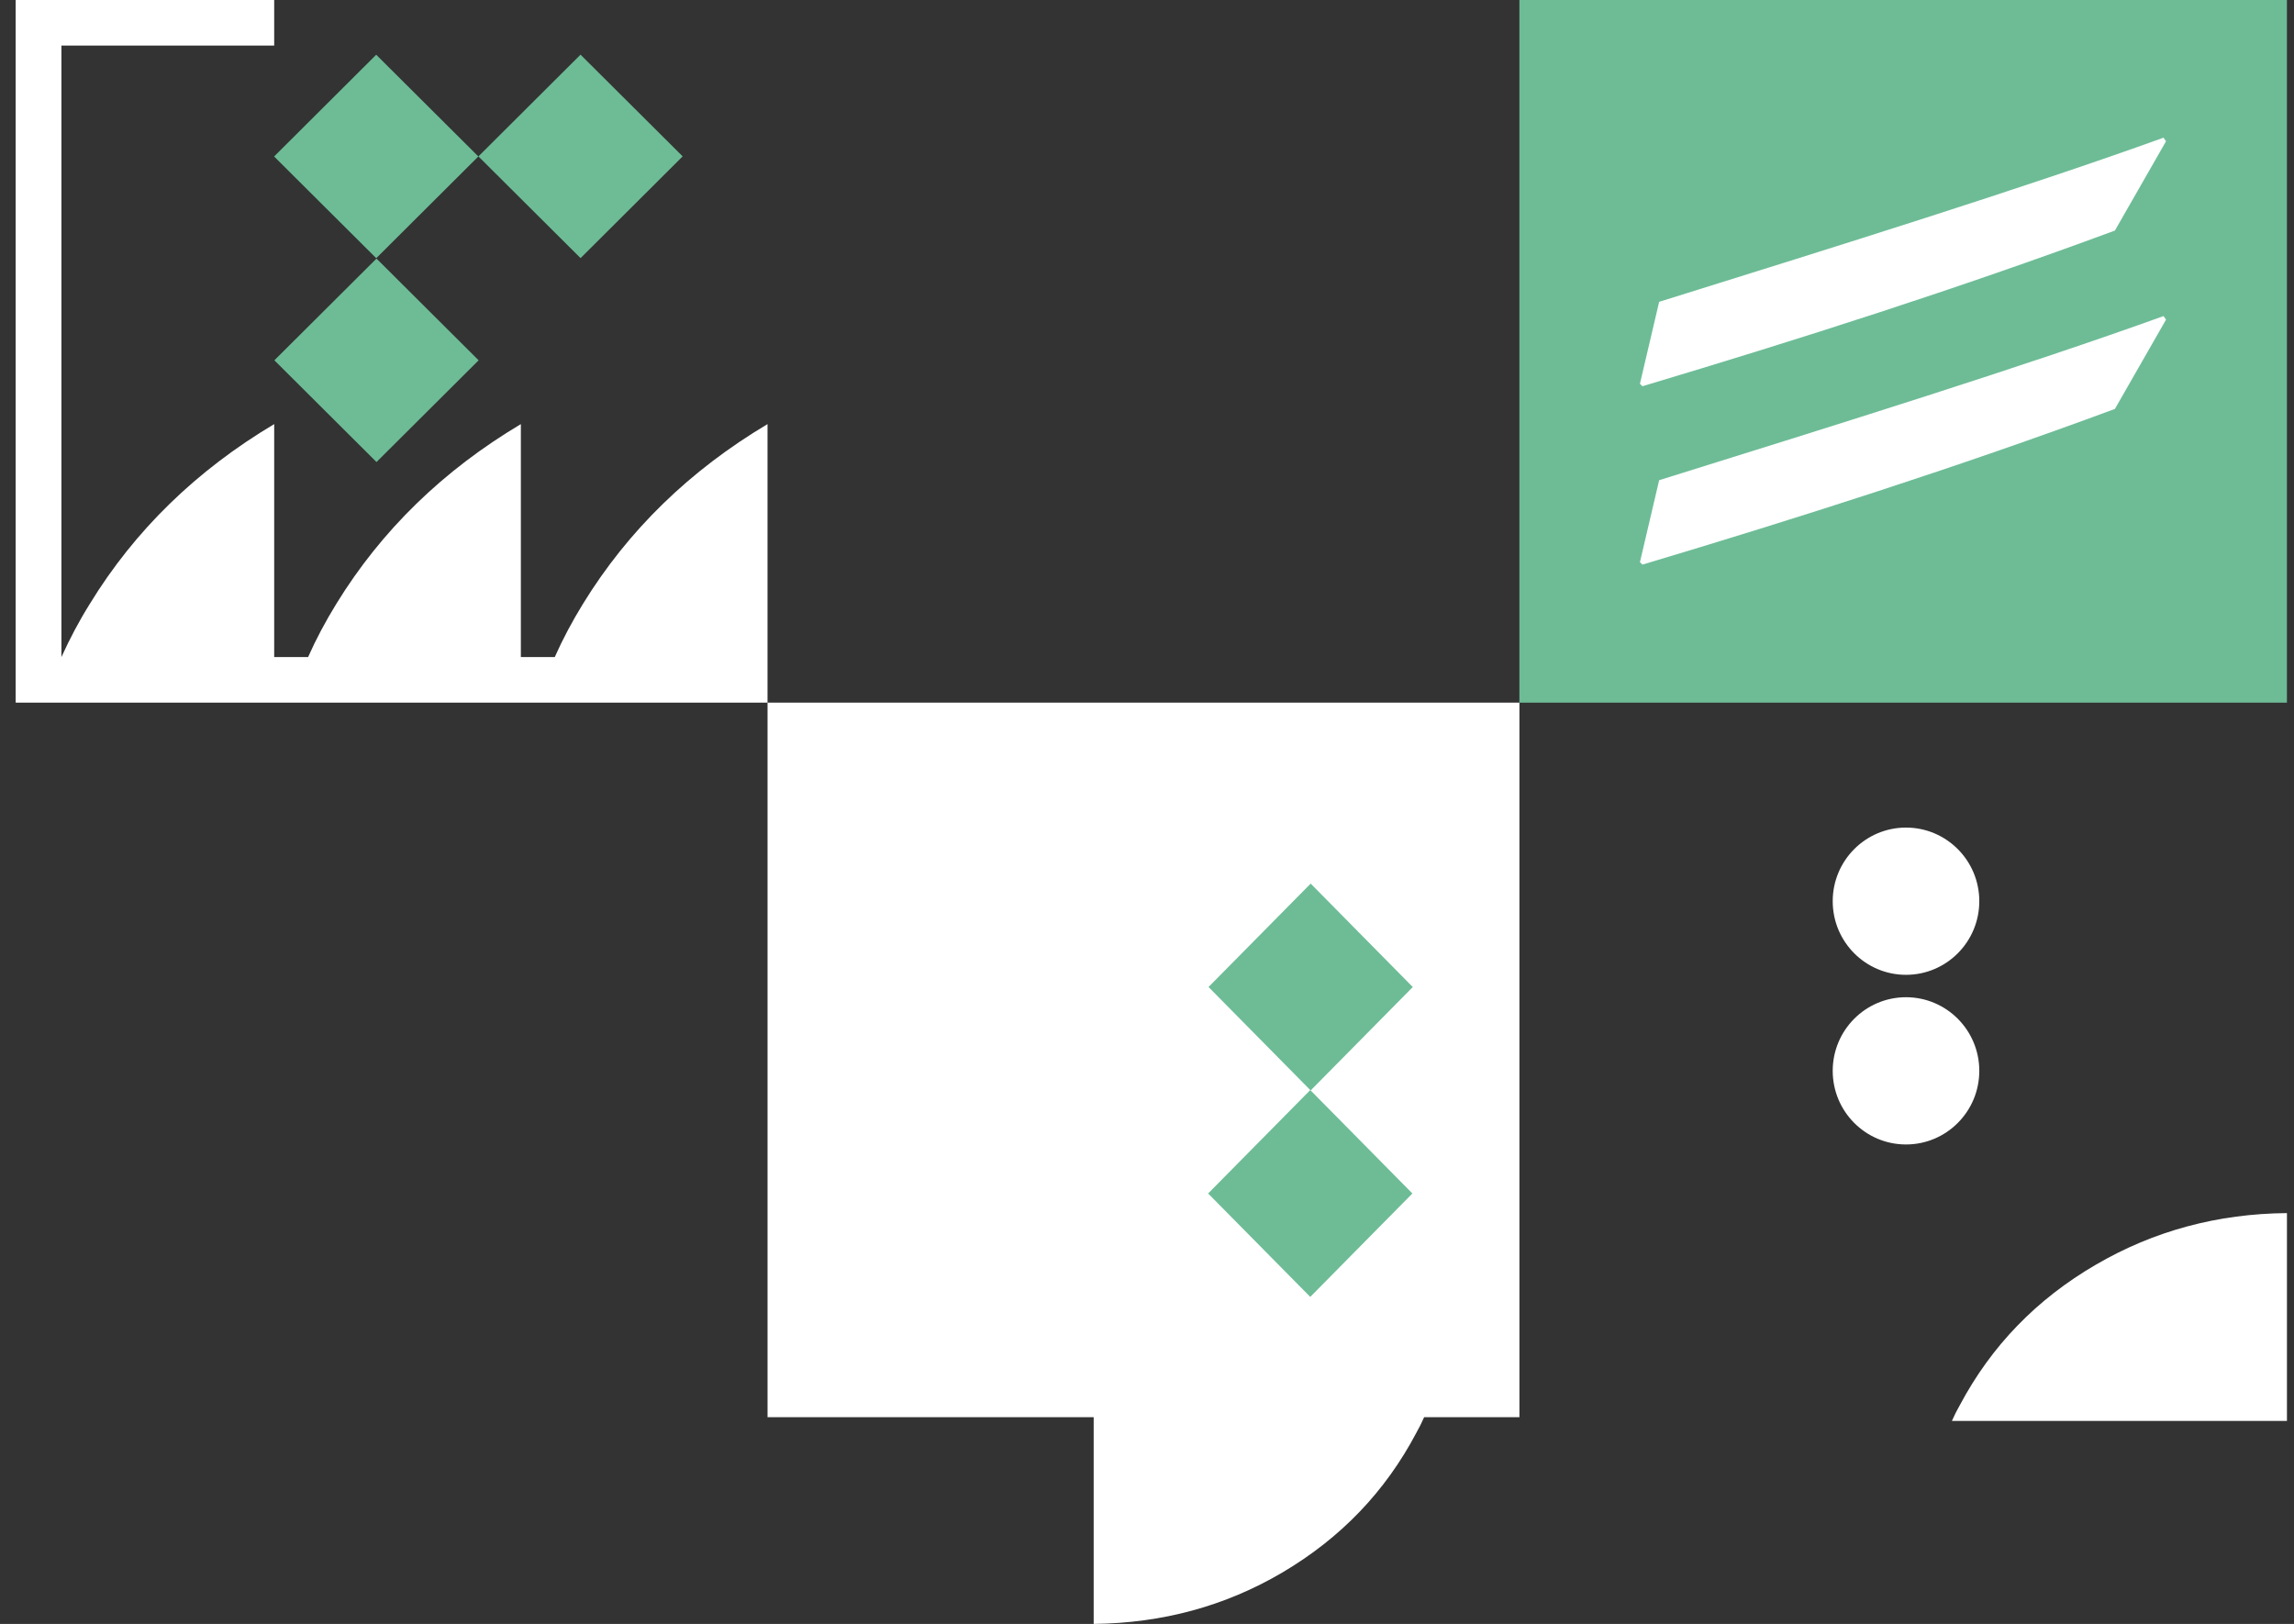 <svg width="226" height="160" viewBox="0 0 226 160" fill="none" xmlns="http://www.w3.org/2000/svg">
<rect x="0" y="0" width="226" height="160" fill="#333333" stroke="none"/>
<g clip-path="url(#clip0_3159_44647)">
<path d="M149.69 69.231V139.633H140.303C140.081 140.14 139.821 140.666 139.543 141.154C136.482 146.96 132.085 151.545 126.316 154.945C120.695 158.252 114.499 159.925 107.747 160V139.633H75.617V69.231H149.69Z" fill="white"/>
<path d="M129.125 87.058L119.062 97.246L129.122 107.438L139.184 97.25L129.125 87.058Z" fill="#6DBC96"/>
<path d="M129.084 107.4L119.023 117.59L129.084 127.78L139.145 117.59L129.084 107.4Z" fill="#6DBC96"/>
<path d="M75.615 41.786V69.231H1.543V0H27.013V4.491H6.051V64.74C6.867 62.947 7.776 61.21 8.852 59.491C13.286 52.246 19.352 46.351 27.013 41.786V64.74H30.352C31.15 62.947 32.077 61.21 33.135 59.491C37.587 52.246 43.653 46.351 51.314 41.786V64.74H54.653C55.451 62.947 56.379 61.21 57.436 59.491C61.888 52.246 67.954 46.351 75.615 41.786Z" fill="white"/>
<path d="M57.192 5.385L47.133 15.41L57.196 25.432L67.255 15.407L57.192 5.385Z" fill="#6DBC96"/>
<path d="M37.063 5.393L27.004 15.418L37.067 25.439L47.126 15.415L37.063 5.393Z" fill="#6DBC96"/>
<path d="M37.092 25.477L27.031 35.5L37.092 45.523L47.153 35.5L37.092 25.477Z" fill="#6DBC96"/>
<path d="M225.303 0H149.688V69.231H225.303V0Z" fill="#6DBC96"/>
<path d="M208.356 22.715C192.847 28.462 177.072 33.489 161.809 38.054L161.562 37.814L163.456 29.738C181.106 24.23 199.531 18.482 213.147 13.566L213.393 13.918L208.356 22.715ZM208.356 40.29C192.847 46.038 177.072 51.065 161.809 55.63L161.562 55.389L163.456 47.313C181.106 41.806 199.531 36.058 213.147 31.142L213.393 31.493L208.356 40.29Z" fill="white"/>
<path d="M192.305 139.98C192.53 139.47 192.794 138.941 193.076 138.45C196.178 132.614 200.635 128.005 206.482 124.605C212.18 121.28 218.46 119.58 225.305 119.523V139.999H192.305V139.98Z" fill="white"/>
<path d="M194.996 105.507C194.996 109.512 191.762 112.761 187.775 112.761C183.789 112.761 180.555 109.512 180.555 105.507C180.555 101.503 183.789 98.254 187.775 98.254C191.762 98.254 194.996 101.503 194.996 105.507Z" fill="white"/>
<path d="M194.996 88.793C194.996 92.797 191.762 96.046 187.775 96.046C183.789 96.046 180.555 92.797 180.555 88.793C180.555 84.788 183.789 81.539 187.775 81.539C191.762 81.539 194.996 84.788 194.996 88.793Z" fill="white"/>
</g>
<defs>
<clipPath id="clip0_3159_44647">
<rect width="225.806" height="160" fill="white"/>
</clipPath>
</defs>
</svg>
